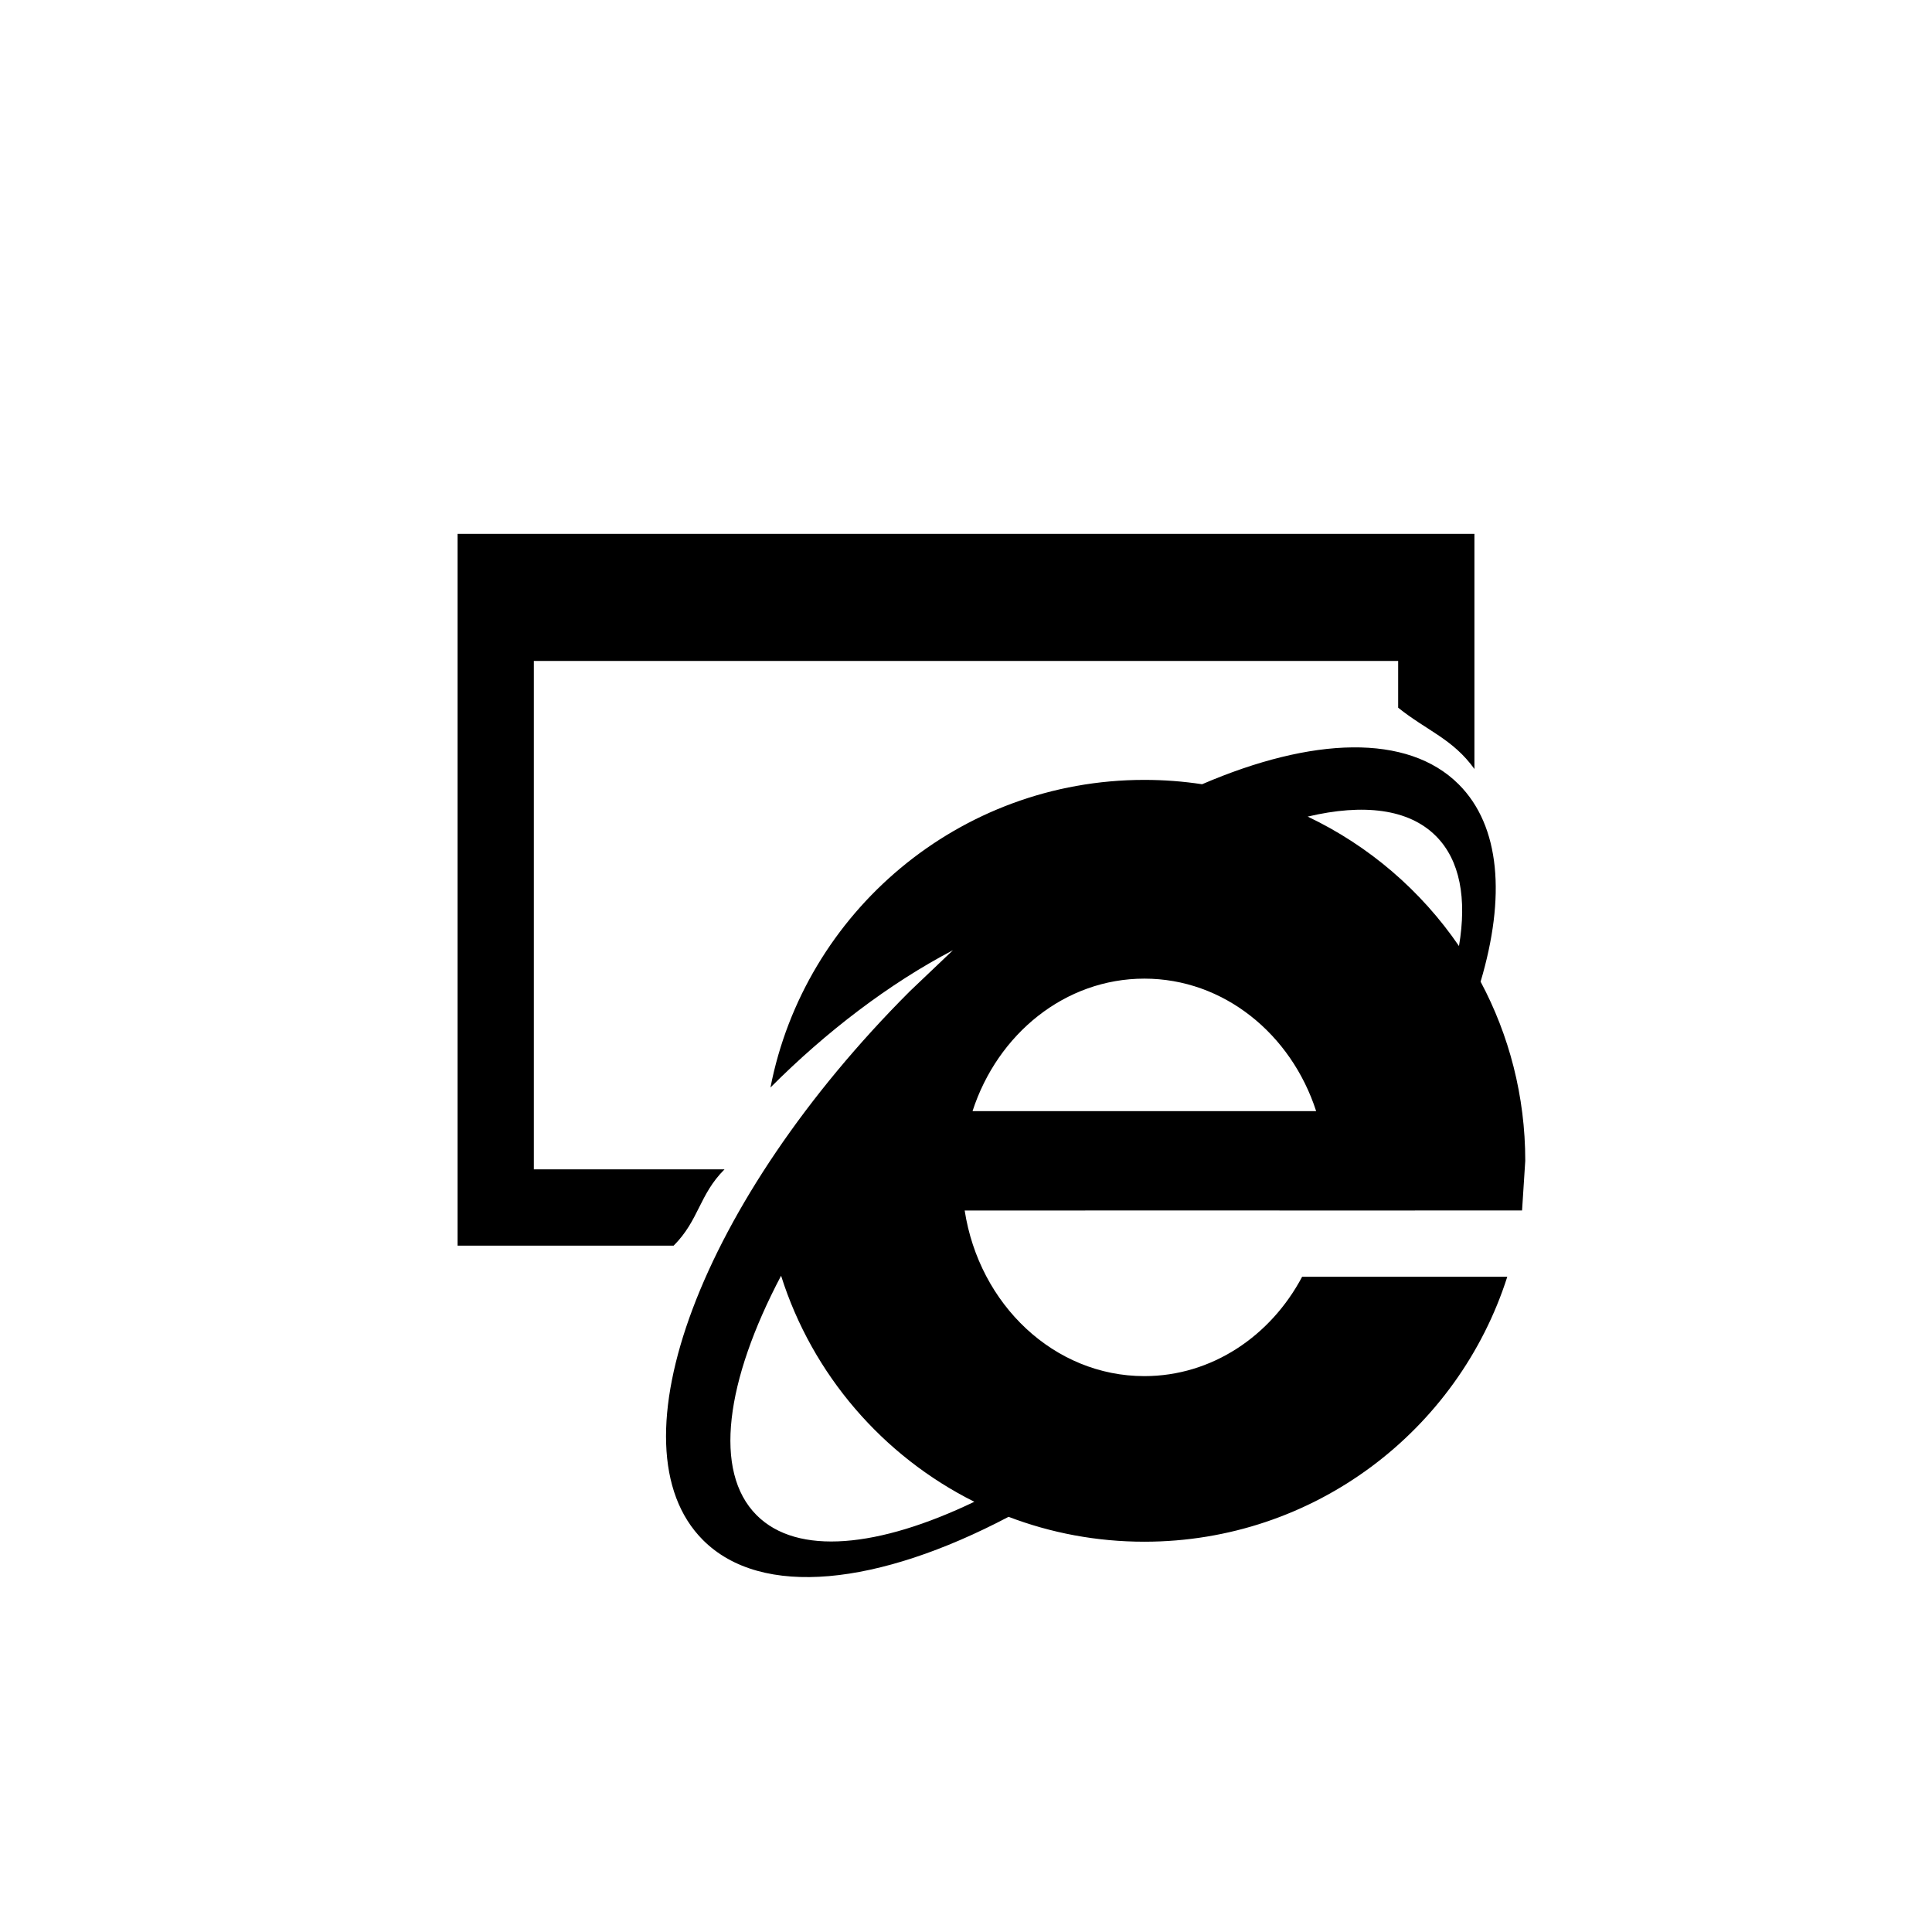<?xml version="1.0" encoding="utf-8"?>
<!DOCTYPE svg PUBLIC "-//W3C//DTD SVG 1.1//EN" "http://www.w3.org/Graphics/SVG/1.1/DTD/svg11.dtd">
<!-- Uploaded to: SVG Repo, www.svgrepo.com, Generator: SVG Repo Mixer Tools -->
<svg width="800px" height="800px" viewBox="0 0 76 76" xmlns="http://www.w3.org/2000/svg" xmlns:xlink="http://www.w3.org/1999/xlink" version="1.1" baseProfile="full" enable-background="new 0 0 76.00 76.00" xml:space="preserve">
	<path fill="#000000" fill-opacity="1" stroke-width="0.2" stroke-linejoin="round" d="M 45.016,30.679C 45.788,30.679 46.546,30.737 47.287,30.85C 51.613,28.989 55.371,28.843 57.383,30.855C 59.023,32.495 59.23,35.294 58.243,38.616C 59.364,40.717 60,43.116 60,45.663L 59.874,47.617L 52.083,47.618L 48.273,47.617L 37.948,47.618C 38.517,51.315 41.465,54.133 45.016,54.133C 47.668,54.133 49.984,52.56 51.223,50.224L 59.293,50.224C 57.364,56.269 51.701,60.647 45.016,60.647C 43.134,60.647 41.334,60.301 39.675,59.668C 34.557,62.361 29.961,62.889 27.655,60.583C 23.94,56.868 27.583,47.201 35.792,38.992L 37.487,37.379C 34.984,38.688 32.495,40.585 30.308,42.78C 31.652,35.884 37.726,30.679 45.016,30.679 Z M 45.016,38.497C 41.895,38.497 39.241,40.672 38.257,43.709L 51.774,43.709C 50.791,40.672 48.136,38.497 45.016,38.497 Z M 56.484,32.886C 55.414,31.815 53.631,31.605 51.441,32.123C 53.848,33.267 55.901,35.033 57.393,37.215C 57.708,35.352 57.436,33.837 56.484,32.886 Z M 29.765,59.605C 31.366,61.206 34.562,60.883 38.328,59.076C 34.729,57.278 31.955,54.075 30.726,50.184C 28.546,54.32 28.044,57.884 29.765,59.605 Z M 18,21L 58,21L 58,30.25C 57.148,29.065 56.138,28.751 55,27.839L 55,26L 21,26L 21,46L 28.5,46C 27.5,47 27.5,48 26.5,49L 18,49L 18,21 Z "/>
</svg>
